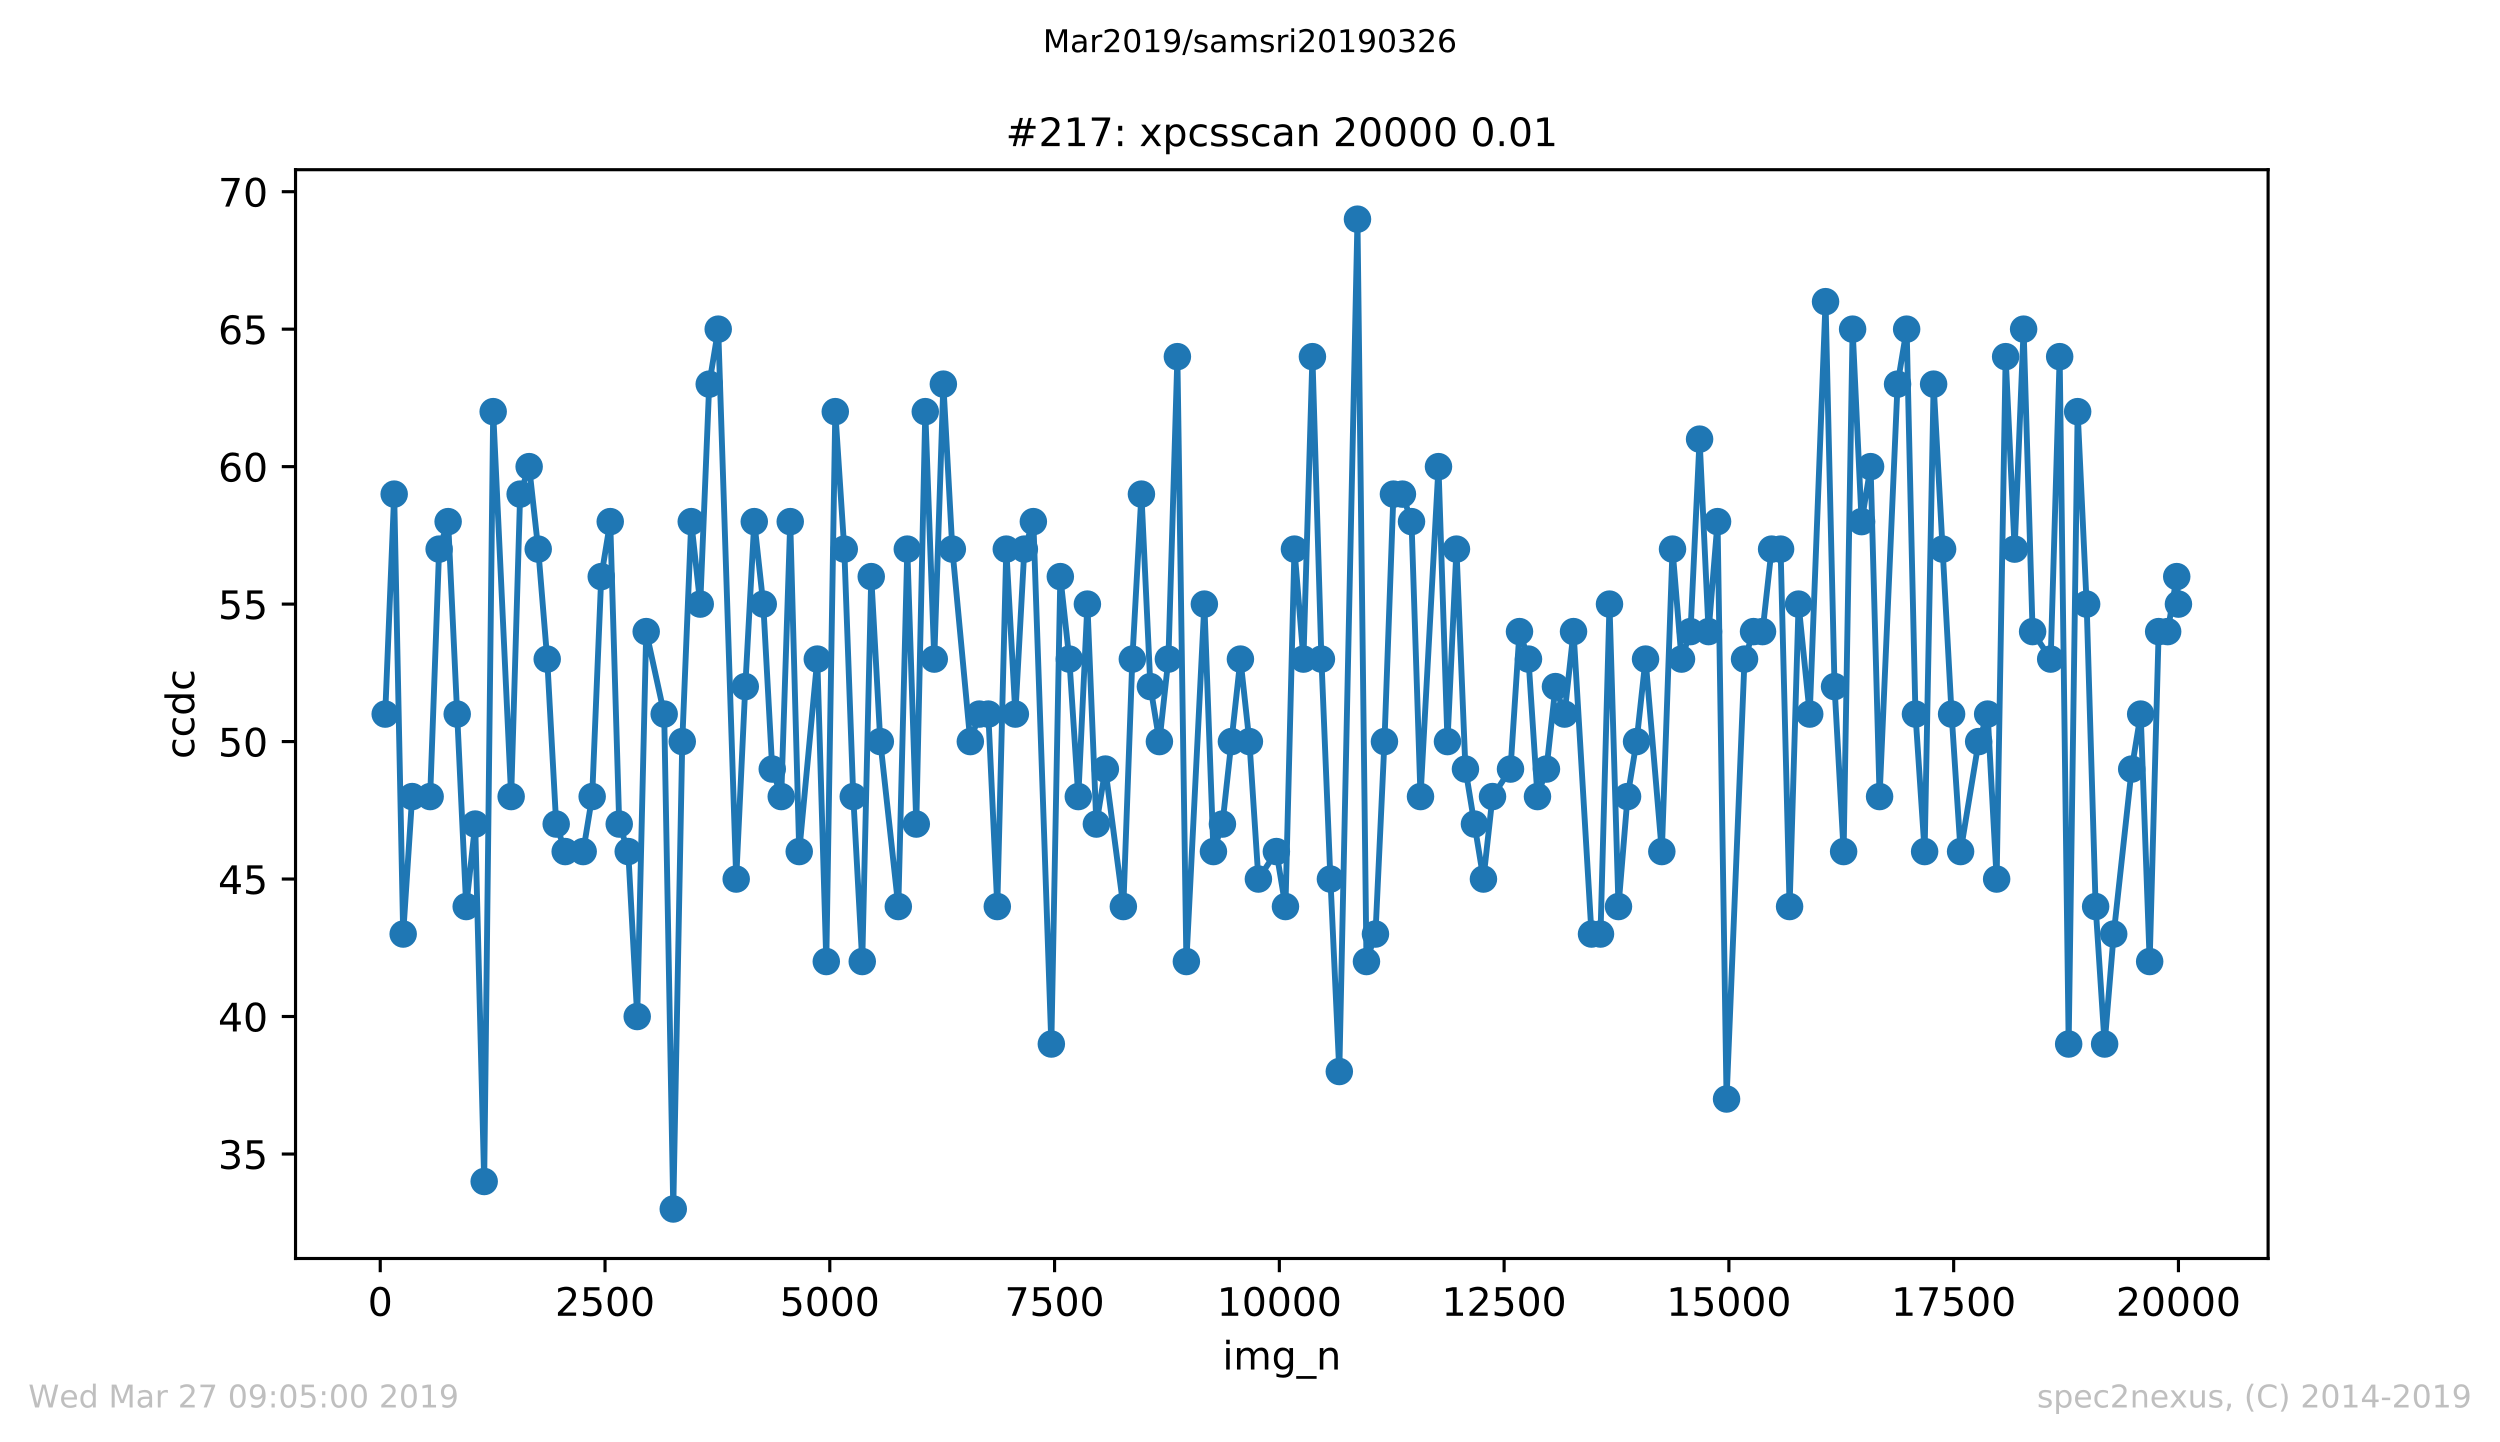 <?xml version="1.0" encoding="utf-8" standalone="no"?>
<!DOCTYPE svg PUBLIC "-//W3C//DTD SVG 1.1//EN"
  "http://www.w3.org/Graphics/SVG/1.1/DTD/svg11.dtd">
<!-- Created with matplotlib (https://matplotlib.org/) -->
<svg height="367.2pt" version="1.1" viewBox="0 0 636.48 367.2" width="636.48pt" xmlns="http://www.w3.org/2000/svg" xmlns:xlink="http://www.w3.org/1999/xlink">
 <defs>
  <style type="text/css">
*{stroke-linecap:butt;stroke-linejoin:round;white-space:pre;}
  </style>
 </defs>
 <g id="figure_1">
  <g id="patch_1">
   <path d="M 0 367.2 
L 636.48 367.2 
L 636.48 0 
L 0 0 
z
" style="fill:#ffffff;"/>
  </g>
  <g id="axes_1">
   <g id="patch_2">
    <path d="M 75.24 320.4 
L 577.44 320.4 
L 577.44 43.2 
L 75.24 43.2 
z
" style="fill:#ffffff;"/>
   </g>
   <g id="matplotlib.axis_1">
    <g id="xtick_1">
     <g id="line2d_1">
      <defs>
       <path d="M 0 0 
L 0 3.5 
" id="m340d2d31f6" style="stroke:#000000;stroke-width:0.8;"/>
      </defs>
      <g>
       <use style="stroke:#000000;stroke-width:0.8;" x="96.808" xlink:href="#m340d2d31f6" y="320.4"/>
      </g>
     </g>
     <g id="text_1">
      <!-- 0 -->
      <defs>
       <path d="M 31.781 66.406 
Q 24.172 66.406 20.328 58.906 
Q 16.5 51.422 16.5 36.375 
Q 16.5 21.391 20.328 13.891 
Q 24.172 6.391 31.781 6.391 
Q 39.453 6.391 43.281 13.891 
Q 47.125 21.391 47.125 36.375 
Q 47.125 51.422 43.281 58.906 
Q 39.453 66.406 31.781 66.406 
z
M 31.781 74.219 
Q 44.047 74.219 50.516 64.516 
Q 56.984 54.828 56.984 36.375 
Q 56.984 17.969 50.516 8.266 
Q 44.047 -1.422 31.781 -1.422 
Q 19.531 -1.422 13.062 8.266 
Q 6.594 17.969 6.594 36.375 
Q 6.594 54.828 13.062 64.516 
Q 19.531 74.219 31.781 74.219 
z
" id="DejaVuSans-48"/>
      </defs>
      <g transform="translate(93.627 334.998)scale(0.1 -0.1)">
       <use xlink:href="#DejaVuSans-48"/>
      </g>
     </g>
    </g>
    <g id="xtick_2">
     <g id="line2d_2">
      <g>
       <use style="stroke:#000000;stroke-width:0.8;" x="154.034" xlink:href="#m340d2d31f6" y="320.4"/>
      </g>
     </g>
     <g id="text_2">
      <!-- 2500 -->
      <defs>
       <path d="M 19.188 8.297 
L 53.609 8.297 
L 53.609 0 
L 7.328 0 
L 7.328 8.297 
Q 12.938 14.109 22.625 23.891 
Q 32.328 33.688 34.812 36.531 
Q 39.547 41.844 41.422 45.531 
Q 43.312 49.219 43.312 52.781 
Q 43.312 58.594 39.234 62.25 
Q 35.156 65.922 28.609 65.922 
Q 23.969 65.922 18.812 64.312 
Q 13.672 62.703 7.812 59.422 
L 7.812 69.391 
Q 13.766 71.781 18.938 73 
Q 24.125 74.219 28.422 74.219 
Q 39.75 74.219 46.484 68.547 
Q 53.219 62.891 53.219 53.422 
Q 53.219 48.922 51.531 44.891 
Q 49.859 40.875 45.406 35.406 
Q 44.188 33.984 37.641 27.219 
Q 31.109 20.453 19.188 8.297 
z
" id="DejaVuSans-50"/>
       <path d="M 10.797 72.906 
L 49.516 72.906 
L 49.516 64.594 
L 19.828 64.594 
L 19.828 46.734 
Q 21.969 47.469 24.109 47.828 
Q 26.266 48.188 28.422 48.188 
Q 40.625 48.188 47.75 41.5 
Q 54.891 34.812 54.891 23.391 
Q 54.891 11.625 47.562 5.094 
Q 40.234 -1.422 26.906 -1.422 
Q 22.312 -1.422 17.547 -0.641 
Q 12.797 0.141 7.719 1.703 
L 7.719 11.625 
Q 12.109 9.234 16.797 8.062 
Q 21.484 6.891 26.703 6.891 
Q 35.156 6.891 40.078 11.328 
Q 45.016 15.766 45.016 23.391 
Q 45.016 31 40.078 35.438 
Q 35.156 39.891 26.703 39.891 
Q 22.75 39.891 18.812 39.016 
Q 14.891 38.141 10.797 36.281 
z
" id="DejaVuSans-53"/>
      </defs>
      <g transform="translate(141.309 334.998)scale(0.1 -0.1)">
       <use xlink:href="#DejaVuSans-50"/>
       <use x="63.623" xlink:href="#DejaVuSans-53"/>
       <use x="127.246" xlink:href="#DejaVuSans-48"/>
       <use x="190.869" xlink:href="#DejaVuSans-48"/>
      </g>
     </g>
    </g>
    <g id="xtick_3">
     <g id="line2d_3">
      <g>
       <use style="stroke:#000000;stroke-width:0.8;" x="211.259" xlink:href="#m340d2d31f6" y="320.4"/>
      </g>
     </g>
     <g id="text_3">
      <!-- 5000 -->
      <g transform="translate(198.534 334.998)scale(0.1 -0.1)">
       <use xlink:href="#DejaVuSans-53"/>
       <use x="63.623" xlink:href="#DejaVuSans-48"/>
       <use x="127.246" xlink:href="#DejaVuSans-48"/>
       <use x="190.869" xlink:href="#DejaVuSans-48"/>
      </g>
     </g>
    </g>
    <g id="xtick_4">
     <g id="line2d_4">
      <g>
       <use style="stroke:#000000;stroke-width:0.8;" x="268.485" xlink:href="#m340d2d31f6" y="320.4"/>
      </g>
     </g>
     <g id="text_4">
      <!-- 7500 -->
      <defs>
       <path d="M 8.203 72.906 
L 55.078 72.906 
L 55.078 68.703 
L 28.609 0 
L 18.312 0 
L 43.219 64.594 
L 8.203 64.594 
z
" id="DejaVuSans-55"/>
      </defs>
      <g transform="translate(255.76 334.998)scale(0.1 -0.1)">
       <use xlink:href="#DejaVuSans-55"/>
       <use x="63.623" xlink:href="#DejaVuSans-53"/>
       <use x="127.246" xlink:href="#DejaVuSans-48"/>
       <use x="190.869" xlink:href="#DejaVuSans-48"/>
      </g>
     </g>
    </g>
    <g id="xtick_5">
     <g id="line2d_5">
      <g>
       <use style="stroke:#000000;stroke-width:0.8;" x="325.711" xlink:href="#m340d2d31f6" y="320.4"/>
      </g>
     </g>
     <g id="text_5">
      <!-- 10000 -->
      <defs>
       <path d="M 12.406 8.297 
L 28.516 8.297 
L 28.516 63.922 
L 10.984 60.406 
L 10.984 69.391 
L 28.422 72.906 
L 38.281 72.906 
L 38.281 8.297 
L 54.391 8.297 
L 54.391 0 
L 12.406 0 
z
" id="DejaVuSans-49"/>
      </defs>
      <g transform="translate(309.804 334.998)scale(0.1 -0.1)">
       <use xlink:href="#DejaVuSans-49"/>
       <use x="63.623" xlink:href="#DejaVuSans-48"/>
       <use x="127.246" xlink:href="#DejaVuSans-48"/>
       <use x="190.869" xlink:href="#DejaVuSans-48"/>
       <use x="254.492" xlink:href="#DejaVuSans-48"/>
      </g>
     </g>
    </g>
    <g id="xtick_6">
     <g id="line2d_6">
      <g>
       <use style="stroke:#000000;stroke-width:0.8;" x="382.936" xlink:href="#m340d2d31f6" y="320.4"/>
      </g>
     </g>
     <g id="text_6">
      <!-- 12500 -->
      <g transform="translate(367.03 334.998)scale(0.1 -0.1)">
       <use xlink:href="#DejaVuSans-49"/>
       <use x="63.623" xlink:href="#DejaVuSans-50"/>
       <use x="127.246" xlink:href="#DejaVuSans-53"/>
       <use x="190.869" xlink:href="#DejaVuSans-48"/>
       <use x="254.492" xlink:href="#DejaVuSans-48"/>
      </g>
     </g>
    </g>
    <g id="xtick_7">
     <g id="line2d_7">
      <g>
       <use style="stroke:#000000;stroke-width:0.8;" x="440.162" xlink:href="#m340d2d31f6" y="320.4"/>
      </g>
     </g>
     <g id="text_7">
      <!-- 15000 -->
      <g transform="translate(424.255 334.998)scale(0.1 -0.1)">
       <use xlink:href="#DejaVuSans-49"/>
       <use x="63.623" xlink:href="#DejaVuSans-53"/>
       <use x="127.246" xlink:href="#DejaVuSans-48"/>
       <use x="190.869" xlink:href="#DejaVuSans-48"/>
       <use x="254.492" xlink:href="#DejaVuSans-48"/>
      </g>
     </g>
    </g>
    <g id="xtick_8">
     <g id="line2d_8">
      <g>
       <use style="stroke:#000000;stroke-width:0.8;" x="497.387" xlink:href="#m340d2d31f6" y="320.4"/>
      </g>
     </g>
     <g id="text_8">
      <!-- 17500 -->
      <g transform="translate(481.481 334.998)scale(0.1 -0.1)">
       <use xlink:href="#DejaVuSans-49"/>
       <use x="63.623" xlink:href="#DejaVuSans-55"/>
       <use x="127.246" xlink:href="#DejaVuSans-53"/>
       <use x="190.869" xlink:href="#DejaVuSans-48"/>
       <use x="254.492" xlink:href="#DejaVuSans-48"/>
      </g>
     </g>
    </g>
    <g id="xtick_9">
     <g id="line2d_9">
      <g>
       <use style="stroke:#000000;stroke-width:0.8;" x="554.613" xlink:href="#m340d2d31f6" y="320.4"/>
      </g>
     </g>
     <g id="text_9">
      <!-- 20000 -->
      <g transform="translate(538.706 334.998)scale(0.1 -0.1)">
       <use xlink:href="#DejaVuSans-50"/>
       <use x="63.623" xlink:href="#DejaVuSans-48"/>
       <use x="127.246" xlink:href="#DejaVuSans-48"/>
       <use x="190.869" xlink:href="#DejaVuSans-48"/>
       <use x="254.492" xlink:href="#DejaVuSans-48"/>
      </g>
     </g>
    </g>
    <g id="text_10">
     <!-- img_n -->
     <defs>
      <path d="M 9.422 54.688 
L 18.406 54.688 
L 18.406 0 
L 9.422 0 
z
M 9.422 75.984 
L 18.406 75.984 
L 18.406 64.594 
L 9.422 64.594 
z
" id="DejaVuSans-105"/>
      <path d="M 52 44.188 
Q 55.375 50.25 60.062 53.125 
Q 64.75 56 71.094 56 
Q 79.641 56 84.281 50.016 
Q 88.922 44.047 88.922 33.016 
L 88.922 0 
L 79.891 0 
L 79.891 32.719 
Q 79.891 40.578 77.094 44.375 
Q 74.312 48.188 68.609 48.188 
Q 61.625 48.188 57.562 43.547 
Q 53.516 38.922 53.516 30.906 
L 53.516 0 
L 44.484 0 
L 44.484 32.719 
Q 44.484 40.625 41.703 44.406 
Q 38.922 48.188 33.109 48.188 
Q 26.219 48.188 22.156 43.531 
Q 18.109 38.875 18.109 30.906 
L 18.109 0 
L 9.078 0 
L 9.078 54.688 
L 18.109 54.688 
L 18.109 46.188 
Q 21.188 51.219 25.484 53.609 
Q 29.781 56 35.688 56 
Q 41.656 56 45.828 52.969 
Q 50 49.953 52 44.188 
z
" id="DejaVuSans-109"/>
      <path d="M 45.406 27.984 
Q 45.406 37.75 41.375 43.109 
Q 37.359 48.484 30.078 48.484 
Q 22.859 48.484 18.828 43.109 
Q 14.797 37.75 14.797 27.984 
Q 14.797 18.266 18.828 12.891 
Q 22.859 7.516 30.078 7.516 
Q 37.359 7.516 41.375 12.891 
Q 45.406 18.266 45.406 27.984 
z
M 54.391 6.781 
Q 54.391 -7.172 48.188 -13.984 
Q 42 -20.797 29.203 -20.797 
Q 24.469 -20.797 20.266 -20.094 
Q 16.062 -19.391 12.109 -17.922 
L 12.109 -9.188 
Q 16.062 -11.328 19.922 -12.344 
Q 23.781 -13.375 27.781 -13.375 
Q 36.625 -13.375 41.016 -8.766 
Q 45.406 -4.156 45.406 5.172 
L 45.406 9.625 
Q 42.625 4.781 38.281 2.391 
Q 33.938 0 27.875 0 
Q 17.828 0 11.672 7.656 
Q 5.516 15.328 5.516 27.984 
Q 5.516 40.672 11.672 48.328 
Q 17.828 56 27.875 56 
Q 33.938 56 38.281 53.609 
Q 42.625 51.219 45.406 46.391 
L 45.406 54.688 
L 54.391 54.688 
z
" id="DejaVuSans-103"/>
      <path d="M 50.984 -16.609 
L 50.984 -23.578 
L -0.984 -23.578 
L -0.984 -16.609 
z
" id="DejaVuSans-95"/>
      <path d="M 54.891 33.016 
L 54.891 0 
L 45.906 0 
L 45.906 32.719 
Q 45.906 40.484 42.875 44.328 
Q 39.844 48.188 33.797 48.188 
Q 26.516 48.188 22.312 43.547 
Q 18.109 38.922 18.109 30.906 
L 18.109 0 
L 9.078 0 
L 9.078 54.688 
L 18.109 54.688 
L 18.109 46.188 
Q 21.344 51.125 25.703 53.562 
Q 30.078 56 35.797 56 
Q 45.219 56 50.047 50.172 
Q 54.891 44.344 54.891 33.016 
z
" id="DejaVuSans-110"/>
     </defs>
     <g transform="translate(311.238 348.677)scale(0.1 -0.1)">
      <use xlink:href="#DejaVuSans-105"/>
      <use x="27.783" xlink:href="#DejaVuSans-109"/>
      <use x="125.195" xlink:href="#DejaVuSans-103"/>
      <use x="188.672" xlink:href="#DejaVuSans-95"/>
      <use x="238.672" xlink:href="#DejaVuSans-110"/>
     </g>
    </g>
   </g>
   <g id="matplotlib.axis_2">
    <g id="ytick_1">
     <g id="line2d_10">
      <defs>
       <path d="M 0 0 
L -3.5 0 
" id="m9e8196ca9d" style="stroke:#000000;stroke-width:0.8;"/>
      </defs>
      <g>
       <use style="stroke:#000000;stroke-width:0.8;" x="75.24" xlink:href="#m9e8196ca9d" y="293.8"/>
      </g>
     </g>
     <g id="text_11">
      <!-- 35 -->
      <defs>
       <path d="M 40.578 39.312 
Q 47.656 37.797 51.625 33 
Q 55.609 28.219 55.609 21.188 
Q 55.609 10.406 48.188 4.484 
Q 40.766 -1.422 27.094 -1.422 
Q 22.516 -1.422 17.656 -0.516 
Q 12.797 0.391 7.625 2.203 
L 7.625 11.719 
Q 11.719 9.328 16.594 8.109 
Q 21.484 6.891 26.812 6.891 
Q 36.078 6.891 40.938 10.547 
Q 45.797 14.203 45.797 21.188 
Q 45.797 27.641 41.281 31.266 
Q 36.766 34.906 28.719 34.906 
L 20.219 34.906 
L 20.219 43.016 
L 29.109 43.016 
Q 36.375 43.016 40.234 45.922 
Q 44.094 48.828 44.094 54.297 
Q 44.094 59.906 40.109 62.906 
Q 36.141 65.922 28.719 65.922 
Q 24.656 65.922 20.016 65.031 
Q 15.375 64.156 9.812 62.312 
L 9.812 71.094 
Q 15.438 72.656 20.344 73.438 
Q 25.25 74.219 29.594 74.219 
Q 40.828 74.219 47.359 69.109 
Q 53.906 64.016 53.906 55.328 
Q 53.906 49.266 50.438 45.094 
Q 46.969 40.922 40.578 39.312 
z
" id="DejaVuSans-51"/>
      </defs>
      <g transform="translate(55.515 297.599)scale(0.1 -0.1)">
       <use xlink:href="#DejaVuSans-51"/>
       <use x="63.623" xlink:href="#DejaVuSans-53"/>
      </g>
     </g>
    </g>
    <g id="ytick_2">
     <g id="line2d_11">
      <g>
       <use style="stroke:#000000;stroke-width:0.8;" x="75.24" xlink:href="#m9e8196ca9d" y="258.8"/>
      </g>
     </g>
     <g id="text_12">
      <!-- 40 -->
      <defs>
       <path d="M 37.797 64.312 
L 12.891 25.391 
L 37.797 25.391 
z
M 35.203 72.906 
L 47.609 72.906 
L 47.609 25.391 
L 58.016 25.391 
L 58.016 17.188 
L 47.609 17.188 
L 47.609 0 
L 37.797 0 
L 37.797 17.188 
L 4.891 17.188 
L 4.891 26.703 
z
" id="DejaVuSans-52"/>
      </defs>
      <g transform="translate(55.515 262.599)scale(0.1 -0.1)">
       <use xlink:href="#DejaVuSans-52"/>
       <use x="63.623" xlink:href="#DejaVuSans-48"/>
      </g>
     </g>
    </g>
    <g id="ytick_3">
     <g id="line2d_12">
      <g>
       <use style="stroke:#000000;stroke-width:0.8;" x="75.24" xlink:href="#m9e8196ca9d" y="223.8"/>
      </g>
     </g>
     <g id="text_13">
      <!-- 45 -->
      <g transform="translate(55.515 227.599)scale(0.1 -0.1)">
       <use xlink:href="#DejaVuSans-52"/>
       <use x="63.623" xlink:href="#DejaVuSans-53"/>
      </g>
     </g>
    </g>
    <g id="ytick_4">
     <g id="line2d_13">
      <g>
       <use style="stroke:#000000;stroke-width:0.8;" x="75.24" xlink:href="#m9e8196ca9d" y="188.8"/>
      </g>
     </g>
     <g id="text_14">
      <!-- 50 -->
      <g transform="translate(55.515 192.599)scale(0.1 -0.1)">
       <use xlink:href="#DejaVuSans-53"/>
       <use x="63.623" xlink:href="#DejaVuSans-48"/>
      </g>
     </g>
    </g>
    <g id="ytick_5">
     <g id="line2d_14">
      <g>
       <use style="stroke:#000000;stroke-width:0.8;" x="75.24" xlink:href="#m9e8196ca9d" y="153.8"/>
      </g>
     </g>
     <g id="text_15">
      <!-- 55 -->
      <g transform="translate(55.515 157.599)scale(0.1 -0.1)">
       <use xlink:href="#DejaVuSans-53"/>
       <use x="63.623" xlink:href="#DejaVuSans-53"/>
      </g>
     </g>
    </g>
    <g id="ytick_6">
     <g id="line2d_15">
      <g>
       <use style="stroke:#000000;stroke-width:0.8;" x="75.24" xlink:href="#m9e8196ca9d" y="118.8"/>
      </g>
     </g>
     <g id="text_16">
      <!-- 60 -->
      <defs>
       <path d="M 33.016 40.375 
Q 26.375 40.375 22.484 35.828 
Q 18.609 31.297 18.609 23.391 
Q 18.609 15.531 22.484 10.953 
Q 26.375 6.391 33.016 6.391 
Q 39.656 6.391 43.531 10.953 
Q 47.406 15.531 47.406 23.391 
Q 47.406 31.297 43.531 35.828 
Q 39.656 40.375 33.016 40.375 
z
M 52.594 71.297 
L 52.594 62.312 
Q 48.875 64.062 45.094 64.984 
Q 41.312 65.922 37.594 65.922 
Q 27.828 65.922 22.672 59.328 
Q 17.531 52.734 16.797 39.406 
Q 19.672 43.656 24.016 45.922 
Q 28.375 48.188 33.594 48.188 
Q 44.578 48.188 50.953 41.516 
Q 57.328 34.859 57.328 23.391 
Q 57.328 12.156 50.688 5.359 
Q 44.047 -1.422 33.016 -1.422 
Q 20.359 -1.422 13.672 8.266 
Q 6.984 17.969 6.984 36.375 
Q 6.984 53.656 15.188 63.938 
Q 23.391 74.219 37.203 74.219 
Q 40.922 74.219 44.703 73.484 
Q 48.484 72.75 52.594 71.297 
z
" id="DejaVuSans-54"/>
      </defs>
      <g transform="translate(55.515 122.599)scale(0.1 -0.1)">
       <use xlink:href="#DejaVuSans-54"/>
       <use x="63.623" xlink:href="#DejaVuSans-48"/>
      </g>
     </g>
    </g>
    <g id="ytick_7">
     <g id="line2d_16">
      <g>
       <use style="stroke:#000000;stroke-width:0.8;" x="75.24" xlink:href="#m9e8196ca9d" y="83.8"/>
      </g>
     </g>
     <g id="text_17">
      <!-- 65 -->
      <g transform="translate(55.515 87.599)scale(0.1 -0.1)">
       <use xlink:href="#DejaVuSans-54"/>
       <use x="63.623" xlink:href="#DejaVuSans-53"/>
      </g>
     </g>
    </g>
    <g id="ytick_8">
     <g id="line2d_17">
      <g>
       <use style="stroke:#000000;stroke-width:0.8;" x="75.24" xlink:href="#m9e8196ca9d" y="48.8"/>
      </g>
     </g>
     <g id="text_18">
      <!-- 70 -->
      <g transform="translate(55.515 52.599)scale(0.1 -0.1)">
       <use xlink:href="#DejaVuSans-55"/>
       <use x="63.623" xlink:href="#DejaVuSans-48"/>
      </g>
     </g>
    </g>
    <g id="text_19">
     <!-- ccdc -->
     <defs>
      <path d="M 48.781 52.594 
L 48.781 44.188 
Q 44.969 46.297 41.141 47.344 
Q 37.312 48.391 33.406 48.391 
Q 24.656 48.391 19.812 42.844 
Q 14.984 37.312 14.984 27.297 
Q 14.984 17.281 19.812 11.734 
Q 24.656 6.203 33.406 6.203 
Q 37.312 6.203 41.141 7.25 
Q 44.969 8.297 48.781 10.406 
L 48.781 2.094 
Q 45.016 0.344 40.984 -0.531 
Q 36.969 -1.422 32.422 -1.422 
Q 20.062 -1.422 12.781 6.344 
Q 5.516 14.109 5.516 27.297 
Q 5.516 40.672 12.859 48.328 
Q 20.219 56 33.016 56 
Q 37.156 56 41.109 55.141 
Q 45.062 54.297 48.781 52.594 
z
" id="DejaVuSans-99"/>
      <path d="M 45.406 46.391 
L 45.406 75.984 
L 54.391 75.984 
L 54.391 0 
L 45.406 0 
L 45.406 8.203 
Q 42.578 3.328 38.25 0.953 
Q 33.938 -1.422 27.875 -1.422 
Q 17.969 -1.422 11.734 6.484 
Q 5.516 14.406 5.516 27.297 
Q 5.516 40.188 11.734 48.094 
Q 17.969 56 27.875 56 
Q 33.938 56 38.25 53.625 
Q 42.578 51.266 45.406 46.391 
z
M 14.797 27.297 
Q 14.797 17.391 18.875 11.75 
Q 22.953 6.109 30.078 6.109 
Q 37.203 6.109 41.297 11.75 
Q 45.406 17.391 45.406 27.297 
Q 45.406 37.203 41.297 42.844 
Q 37.203 48.484 30.078 48.484 
Q 22.953 48.484 18.875 42.844 
Q 14.797 37.203 14.797 27.297 
z
" id="DejaVuSans-100"/>
     </defs>
     <g transform="translate(49.435 193.222)rotate(-90)scale(0.1 -0.1)">
      <use xlink:href="#DejaVuSans-99"/>
      <use x="54.98" xlink:href="#DejaVuSans-99"/>
      <use x="109.961" xlink:href="#DejaVuSans-100"/>
      <use x="173.438" xlink:href="#DejaVuSans-99"/>
     </g>
    </g>
   </g>
   <g id="line2d_18">
    <path clip-path="url(#p0e3c7e4079)" d="M 98.067 181.8 
L 100.356 125.8 
L 102.645 237.8 
L 104.934 202.8 
L 109.512 202.8 
L 111.801 139.8 
L 114.09 132.8 
L 118.691 230.8 
L 120.98 209.8 
L 123.269 300.8 
L 125.558 104.8 
L 130.136 202.8 
L 132.425 125.8 
L 134.715 118.8 
L 137.026 139.8 
L 139.315 167.8 
L 141.604 209.8 
L 143.893 216.8 
L 148.472 216.8 
L 150.761 202.8 
L 153.072 146.8 
L 155.361 132.8 
L 157.651 209.8 
L 159.94 216.8 
L 162.229 258.8 
L 164.518 160.8 
L 169.096 181.8 
L 171.408 307.8 
L 173.697 188.8 
L 175.986 132.8 
L 178.275 153.8 
L 180.564 97.8 
L 182.853 83.8 
L 187.431 223.8 
L 189.743 174.8 
L 192.032 132.8 
L 194.321 153.8 
L 196.61 195.8 
L 198.899 202.8 
L 201.188 132.8 
L 203.477 216.8 
L 208.078 167.8 
L 210.367 244.8 
L 212.656 104.8 
L 214.945 139.8 
L 217.234 202.8 
L 219.523 244.8 
L 221.812 146.8 
L 224.124 188.8 
L 228.702 230.8 
L 230.991 139.8 
L 233.28 209.8 
L 235.569 104.8 
L 237.858 167.8 
L 240.17 97.8 
L 242.459 139.8 
L 247.037 188.8 
L 249.326 181.8 
L 251.615 181.8 
L 253.904 230.8 
L 256.193 139.8 
L 258.505 181.8 
L 260.794 139.8 
L 263.083 132.8 
L 267.661 265.8 
L 269.95 146.8 
L 272.239 167.8 
L 274.528 202.8 
L 276.84 153.8 
L 279.129 209.8 
L 281.418 195.8 
L 285.996 230.8 
L 288.285 167.8 
L 290.597 125.8 
L 292.886 174.8 
L 295.175 188.8 
L 297.464 167.8 
L 299.753 90.8 
L 302.042 244.8 
L 306.62 153.8 
L 308.932 216.8 
L 311.221 209.8 
L 315.799 167.8 
L 318.088 188.8 
L 320.377 223.8 
L 324.955 216.8 
L 327.267 230.8 
L 329.556 139.8 
L 331.845 167.8 
L 334.134 90.8 
L 336.423 167.8 
L 338.712 223.8 
L 340.978 272.8 
L 345.602 55.8 
L 347.891 244.8 
L 350.18 237.8 
L 352.469 188.8 
L 354.758 125.8 
L 357.047 125.8 
L 359.359 132.8 
L 361.648 202.8 
L 366.226 118.8 
L 368.515 188.8 
L 370.804 139.8 
L 373.093 195.8 
L 377.671 223.8 
L 379.983 202.8 
L 384.561 195.8 
L 386.85 160.8 
L 389.139 167.8 
L 391.428 202.8 
L 393.717 195.8 
L 396.006 174.8 
L 398.318 181.8 
L 400.607 160.8 
L 405.185 237.8 
L 407.474 237.8 
L 409.763 153.8 
L 412.052 230.8 
L 414.364 202.8 
L 416.653 188.8 
L 418.942 167.8 
L 423.086 216.8 
L 425.809 139.8 
L 428.098 167.8 
L 430.387 160.8 
L 432.699 111.8 
L 434.988 160.8 
L 437.277 132.8 
L 439.566 279.8 
L 444.145 167.8 
L 446.434 160.8 
L 448.723 160.8 
L 451.034 139.8 
L 453.324 139.8 
L 455.613 230.8 
L 457.902 153.8 
L 460.74 181.8 
L 464.769 76.8 
L 467.058 174.8 
L 469.37 216.8 
L 471.659 83.8 
L 473.948 132.8 
L 476.237 118.8 
L 478.526 202.8 
L 483.104 97.8 
L 485.416 83.8 
L 487.659 181.8 
L 489.994 216.8 
L 492.283 97.8 
L 496.861 181.8 
L 499.15 216.8 
L 503.751 188.8 
L 506.04 181.8 
L 508.329 223.8 
L 510.618 90.8 
L 512.907 139.8 
L 515.196 83.8 
L 517.485 160.8 
L 522.086 167.8 
L 524.375 90.8 
L 526.664 265.8 
L 528.953 104.8 
L 531.242 153.8 
L 533.531 230.8 
L 535.82 265.8 
L 538.132 237.8 
L 542.71 195.8 
L 544.999 181.8 
L 547.288 244.8 
L 549.577 160.8 
L 551.866 160.8 
L 554.178 146.8 
L 554.613 153.8 
L 554.613 153.8 
" style="fill:none;stroke:#1f77b4;stroke-linecap:square;stroke-width:1.5;"/>
    <defs>
     <path d="M 0 3 
C 0.796 3 1.559 2.684 2.121 2.121 
C 2.684 1.559 3 0.796 3 0 
C 3 -0.796 2.684 -1.559 2.121 -2.121 
C 1.559 -2.684 0.796 -3 0 -3 
C -0.796 -3 -1.559 -2.684 -2.121 -2.121 
C -2.684 -1.559 -3 -0.796 -3 0 
C -3 0.796 -2.684 1.559 -2.121 2.121 
C -1.559 2.684 -0.796 3 0 3 
z
" id="me6f853cab8" style="stroke:#1f77b4;"/>
    </defs>
    <g clip-path="url(#p0e3c7e4079)">
     <use style="fill:#1f77b4;stroke:#1f77b4;" x="98.067" xlink:href="#me6f853cab8" y="181.8"/>
     <use style="fill:#1f77b4;stroke:#1f77b4;" x="100.356" xlink:href="#me6f853cab8" y="125.8"/>
     <use style="fill:#1f77b4;stroke:#1f77b4;" x="102.645" xlink:href="#me6f853cab8" y="237.8"/>
     <use style="fill:#1f77b4;stroke:#1f77b4;" x="104.934" xlink:href="#me6f853cab8" y="202.8"/>
     <use style="fill:#1f77b4;stroke:#1f77b4;" x="109.512" xlink:href="#me6f853cab8" y="202.8"/>
     <use style="fill:#1f77b4;stroke:#1f77b4;" x="111.801" xlink:href="#me6f853cab8" y="139.8"/>
     <use style="fill:#1f77b4;stroke:#1f77b4;" x="114.09" xlink:href="#me6f853cab8" y="132.8"/>
     <use style="fill:#1f77b4;stroke:#1f77b4;" x="116.402" xlink:href="#me6f853cab8" y="181.8"/>
     <use style="fill:#1f77b4;stroke:#1f77b4;" x="118.691" xlink:href="#me6f853cab8" y="230.8"/>
     <use style="fill:#1f77b4;stroke:#1f77b4;" x="120.98" xlink:href="#me6f853cab8" y="209.8"/>
     <use style="fill:#1f77b4;stroke:#1f77b4;" x="123.269" xlink:href="#me6f853cab8" y="300.8"/>
     <use style="fill:#1f77b4;stroke:#1f77b4;" x="125.558" xlink:href="#me6f853cab8" y="104.8"/>
     <use style="fill:#1f77b4;stroke:#1f77b4;" x="130.136" xlink:href="#me6f853cab8" y="202.8"/>
     <use style="fill:#1f77b4;stroke:#1f77b4;" x="132.425" xlink:href="#me6f853cab8" y="125.8"/>
     <use style="fill:#1f77b4;stroke:#1f77b4;" x="134.715" xlink:href="#me6f853cab8" y="118.8"/>
     <use style="fill:#1f77b4;stroke:#1f77b4;" x="137.026" xlink:href="#me6f853cab8" y="139.8"/>
     <use style="fill:#1f77b4;stroke:#1f77b4;" x="139.315" xlink:href="#me6f853cab8" y="167.8"/>
     <use style="fill:#1f77b4;stroke:#1f77b4;" x="141.604" xlink:href="#me6f853cab8" y="209.8"/>
     <use style="fill:#1f77b4;stroke:#1f77b4;" x="143.893" xlink:href="#me6f853cab8" y="216.8"/>
     <use style="fill:#1f77b4;stroke:#1f77b4;" x="148.472" xlink:href="#me6f853cab8" y="216.8"/>
     <use style="fill:#1f77b4;stroke:#1f77b4;" x="150.761" xlink:href="#me6f853cab8" y="202.8"/>
     <use style="fill:#1f77b4;stroke:#1f77b4;" x="153.072" xlink:href="#me6f853cab8" y="146.8"/>
     <use style="fill:#1f77b4;stroke:#1f77b4;" x="155.361" xlink:href="#me6f853cab8" y="132.8"/>
     <use style="fill:#1f77b4;stroke:#1f77b4;" x="157.651" xlink:href="#me6f853cab8" y="209.8"/>
     <use style="fill:#1f77b4;stroke:#1f77b4;" x="159.94" xlink:href="#me6f853cab8" y="216.8"/>
     <use style="fill:#1f77b4;stroke:#1f77b4;" x="162.229" xlink:href="#me6f853cab8" y="258.8"/>
     <use style="fill:#1f77b4;stroke:#1f77b4;" x="164.518" xlink:href="#me6f853cab8" y="160.8"/>
     <use style="fill:#1f77b4;stroke:#1f77b4;" x="169.096" xlink:href="#me6f853cab8" y="181.8"/>
     <use style="fill:#1f77b4;stroke:#1f77b4;" x="171.408" xlink:href="#me6f853cab8" y="307.8"/>
     <use style="fill:#1f77b4;stroke:#1f77b4;" x="173.697" xlink:href="#me6f853cab8" y="188.8"/>
     <use style="fill:#1f77b4;stroke:#1f77b4;" x="175.986" xlink:href="#me6f853cab8" y="132.8"/>
     <use style="fill:#1f77b4;stroke:#1f77b4;" x="178.275" xlink:href="#me6f853cab8" y="153.8"/>
     <use style="fill:#1f77b4;stroke:#1f77b4;" x="180.564" xlink:href="#me6f853cab8" y="97.8"/>
     <use style="fill:#1f77b4;stroke:#1f77b4;" x="182.853" xlink:href="#me6f853cab8" y="83.8"/>
     <use style="fill:#1f77b4;stroke:#1f77b4;" x="187.431" xlink:href="#me6f853cab8" y="223.8"/>
     <use style="fill:#1f77b4;stroke:#1f77b4;" x="189.743" xlink:href="#me6f853cab8" y="174.8"/>
     <use style="fill:#1f77b4;stroke:#1f77b4;" x="192.032" xlink:href="#me6f853cab8" y="132.8"/>
     <use style="fill:#1f77b4;stroke:#1f77b4;" x="194.321" xlink:href="#me6f853cab8" y="153.8"/>
     <use style="fill:#1f77b4;stroke:#1f77b4;" x="196.61" xlink:href="#me6f853cab8" y="195.8"/>
     <use style="fill:#1f77b4;stroke:#1f77b4;" x="198.899" xlink:href="#me6f853cab8" y="202.8"/>
     <use style="fill:#1f77b4;stroke:#1f77b4;" x="201.188" xlink:href="#me6f853cab8" y="132.8"/>
     <use style="fill:#1f77b4;stroke:#1f77b4;" x="203.477" xlink:href="#me6f853cab8" y="216.8"/>
     <use style="fill:#1f77b4;stroke:#1f77b4;" x="208.078" xlink:href="#me6f853cab8" y="167.8"/>
     <use style="fill:#1f77b4;stroke:#1f77b4;" x="210.367" xlink:href="#me6f853cab8" y="244.8"/>
     <use style="fill:#1f77b4;stroke:#1f77b4;" x="212.656" xlink:href="#me6f853cab8" y="104.8"/>
     <use style="fill:#1f77b4;stroke:#1f77b4;" x="214.945" xlink:href="#me6f853cab8" y="139.8"/>
     <use style="fill:#1f77b4;stroke:#1f77b4;" x="217.234" xlink:href="#me6f853cab8" y="202.8"/>
     <use style="fill:#1f77b4;stroke:#1f77b4;" x="219.523" xlink:href="#me6f853cab8" y="244.8"/>
     <use style="fill:#1f77b4;stroke:#1f77b4;" x="221.812" xlink:href="#me6f853cab8" y="146.8"/>
     <use style="fill:#1f77b4;stroke:#1f77b4;" x="224.124" xlink:href="#me6f853cab8" y="188.8"/>
     <use style="fill:#1f77b4;stroke:#1f77b4;" x="228.702" xlink:href="#me6f853cab8" y="230.8"/>
     <use style="fill:#1f77b4;stroke:#1f77b4;" x="230.991" xlink:href="#me6f853cab8" y="139.8"/>
     <use style="fill:#1f77b4;stroke:#1f77b4;" x="233.28" xlink:href="#me6f853cab8" y="209.8"/>
     <use style="fill:#1f77b4;stroke:#1f77b4;" x="235.569" xlink:href="#me6f853cab8" y="104.8"/>
     <use style="fill:#1f77b4;stroke:#1f77b4;" x="237.858" xlink:href="#me6f853cab8" y="167.8"/>
     <use style="fill:#1f77b4;stroke:#1f77b4;" x="240.17" xlink:href="#me6f853cab8" y="97.8"/>
     <use style="fill:#1f77b4;stroke:#1f77b4;" x="242.459" xlink:href="#me6f853cab8" y="139.8"/>
     <use style="fill:#1f77b4;stroke:#1f77b4;" x="247.037" xlink:href="#me6f853cab8" y="188.8"/>
     <use style="fill:#1f77b4;stroke:#1f77b4;" x="249.326" xlink:href="#me6f853cab8" y="181.8"/>
     <use style="fill:#1f77b4;stroke:#1f77b4;" x="251.615" xlink:href="#me6f853cab8" y="181.8"/>
     <use style="fill:#1f77b4;stroke:#1f77b4;" x="253.904" xlink:href="#me6f853cab8" y="230.8"/>
     <use style="fill:#1f77b4;stroke:#1f77b4;" x="256.193" xlink:href="#me6f853cab8" y="139.8"/>
     <use style="fill:#1f77b4;stroke:#1f77b4;" x="258.505" xlink:href="#me6f853cab8" y="181.8"/>
     <use style="fill:#1f77b4;stroke:#1f77b4;" x="260.794" xlink:href="#me6f853cab8" y="139.8"/>
     <use style="fill:#1f77b4;stroke:#1f77b4;" x="263.083" xlink:href="#me6f853cab8" y="132.8"/>
     <use style="fill:#1f77b4;stroke:#1f77b4;" x="267.661" xlink:href="#me6f853cab8" y="265.8"/>
     <use style="fill:#1f77b4;stroke:#1f77b4;" x="269.95" xlink:href="#me6f853cab8" y="146.8"/>
     <use style="fill:#1f77b4;stroke:#1f77b4;" x="272.239" xlink:href="#me6f853cab8" y="167.8"/>
     <use style="fill:#1f77b4;stroke:#1f77b4;" x="274.528" xlink:href="#me6f853cab8" y="202.8"/>
     <use style="fill:#1f77b4;stroke:#1f77b4;" x="276.84" xlink:href="#me6f853cab8" y="153.8"/>
     <use style="fill:#1f77b4;stroke:#1f77b4;" x="279.129" xlink:href="#me6f853cab8" y="209.8"/>
     <use style="fill:#1f77b4;stroke:#1f77b4;" x="281.418" xlink:href="#me6f853cab8" y="195.8"/>
     <use style="fill:#1f77b4;stroke:#1f77b4;" x="285.996" xlink:href="#me6f853cab8" y="230.8"/>
     <use style="fill:#1f77b4;stroke:#1f77b4;" x="288.285" xlink:href="#me6f853cab8" y="167.8"/>
     <use style="fill:#1f77b4;stroke:#1f77b4;" x="290.597" xlink:href="#me6f853cab8" y="125.8"/>
     <use style="fill:#1f77b4;stroke:#1f77b4;" x="292.886" xlink:href="#me6f853cab8" y="174.8"/>
     <use style="fill:#1f77b4;stroke:#1f77b4;" x="295.175" xlink:href="#me6f853cab8" y="188.8"/>
     <use style="fill:#1f77b4;stroke:#1f77b4;" x="297.464" xlink:href="#me6f853cab8" y="167.8"/>
     <use style="fill:#1f77b4;stroke:#1f77b4;" x="299.753" xlink:href="#me6f853cab8" y="90.8"/>
     <use style="fill:#1f77b4;stroke:#1f77b4;" x="302.042" xlink:href="#me6f853cab8" y="244.8"/>
     <use style="fill:#1f77b4;stroke:#1f77b4;" x="306.62" xlink:href="#me6f853cab8" y="153.8"/>
     <use style="fill:#1f77b4;stroke:#1f77b4;" x="308.932" xlink:href="#me6f853cab8" y="216.8"/>
     <use style="fill:#1f77b4;stroke:#1f77b4;" x="311.221" xlink:href="#me6f853cab8" y="209.8"/>
     <use style="fill:#1f77b4;stroke:#1f77b4;" x="313.51" xlink:href="#me6f853cab8" y="188.8"/>
     <use style="fill:#1f77b4;stroke:#1f77b4;" x="315.799" xlink:href="#me6f853cab8" y="167.8"/>
     <use style="fill:#1f77b4;stroke:#1f77b4;" x="318.088" xlink:href="#me6f853cab8" y="188.8"/>
     <use style="fill:#1f77b4;stroke:#1f77b4;" x="320.377" xlink:href="#me6f853cab8" y="223.8"/>
     <use style="fill:#1f77b4;stroke:#1f77b4;" x="324.955" xlink:href="#me6f853cab8" y="216.8"/>
     <use style="fill:#1f77b4;stroke:#1f77b4;" x="327.267" xlink:href="#me6f853cab8" y="230.8"/>
     <use style="fill:#1f77b4;stroke:#1f77b4;" x="329.556" xlink:href="#me6f853cab8" y="139.8"/>
     <use style="fill:#1f77b4;stroke:#1f77b4;" x="331.845" xlink:href="#me6f853cab8" y="167.8"/>
     <use style="fill:#1f77b4;stroke:#1f77b4;" x="334.134" xlink:href="#me6f853cab8" y="90.8"/>
     <use style="fill:#1f77b4;stroke:#1f77b4;" x="336.423" xlink:href="#me6f853cab8" y="167.8"/>
     <use style="fill:#1f77b4;stroke:#1f77b4;" x="338.712" xlink:href="#me6f853cab8" y="223.8"/>
     <use style="fill:#1f77b4;stroke:#1f77b4;" x="340.978" xlink:href="#me6f853cab8" y="272.8"/>
     <use style="fill:#1f77b4;stroke:#1f77b4;" x="345.602" xlink:href="#me6f853cab8" y="55.8"/>
     <use style="fill:#1f77b4;stroke:#1f77b4;" x="347.891" xlink:href="#me6f853cab8" y="244.8"/>
     <use style="fill:#1f77b4;stroke:#1f77b4;" x="350.18" xlink:href="#me6f853cab8" y="237.8"/>
     <use style="fill:#1f77b4;stroke:#1f77b4;" x="352.469" xlink:href="#me6f853cab8" y="188.8"/>
     <use style="fill:#1f77b4;stroke:#1f77b4;" x="354.758" xlink:href="#me6f853cab8" y="125.8"/>
     <use style="fill:#1f77b4;stroke:#1f77b4;" x="357.047" xlink:href="#me6f853cab8" y="125.8"/>
     <use style="fill:#1f77b4;stroke:#1f77b4;" x="359.359" xlink:href="#me6f853cab8" y="132.8"/>
     <use style="fill:#1f77b4;stroke:#1f77b4;" x="361.648" xlink:href="#me6f853cab8" y="202.8"/>
     <use style="fill:#1f77b4;stroke:#1f77b4;" x="366.226" xlink:href="#me6f853cab8" y="118.8"/>
     <use style="fill:#1f77b4;stroke:#1f77b4;" x="368.515" xlink:href="#me6f853cab8" y="188.8"/>
     <use style="fill:#1f77b4;stroke:#1f77b4;" x="370.804" xlink:href="#me6f853cab8" y="139.8"/>
     <use style="fill:#1f77b4;stroke:#1f77b4;" x="373.093" xlink:href="#me6f853cab8" y="195.8"/>
     <use style="fill:#1f77b4;stroke:#1f77b4;" x="375.382" xlink:href="#me6f853cab8" y="209.8"/>
     <use style="fill:#1f77b4;stroke:#1f77b4;" x="377.671" xlink:href="#me6f853cab8" y="223.8"/>
     <use style="fill:#1f77b4;stroke:#1f77b4;" x="379.983" xlink:href="#me6f853cab8" y="202.8"/>
     <use style="fill:#1f77b4;stroke:#1f77b4;" x="384.561" xlink:href="#me6f853cab8" y="195.8"/>
     <use style="fill:#1f77b4;stroke:#1f77b4;" x="386.85" xlink:href="#me6f853cab8" y="160.8"/>
     <use style="fill:#1f77b4;stroke:#1f77b4;" x="389.139" xlink:href="#me6f853cab8" y="167.8"/>
     <use style="fill:#1f77b4;stroke:#1f77b4;" x="391.428" xlink:href="#me6f853cab8" y="202.8"/>
     <use style="fill:#1f77b4;stroke:#1f77b4;" x="393.717" xlink:href="#me6f853cab8" y="195.8"/>
     <use style="fill:#1f77b4;stroke:#1f77b4;" x="396.006" xlink:href="#me6f853cab8" y="174.8"/>
     <use style="fill:#1f77b4;stroke:#1f77b4;" x="398.318" xlink:href="#me6f853cab8" y="181.8"/>
     <use style="fill:#1f77b4;stroke:#1f77b4;" x="400.607" xlink:href="#me6f853cab8" y="160.8"/>
     <use style="fill:#1f77b4;stroke:#1f77b4;" x="405.185" xlink:href="#me6f853cab8" y="237.8"/>
     <use style="fill:#1f77b4;stroke:#1f77b4;" x="407.474" xlink:href="#me6f853cab8" y="237.8"/>
     <use style="fill:#1f77b4;stroke:#1f77b4;" x="409.763" xlink:href="#me6f853cab8" y="153.8"/>
     <use style="fill:#1f77b4;stroke:#1f77b4;" x="412.052" xlink:href="#me6f853cab8" y="230.8"/>
     <use style="fill:#1f77b4;stroke:#1f77b4;" x="414.364" xlink:href="#me6f853cab8" y="202.8"/>
     <use style="fill:#1f77b4;stroke:#1f77b4;" x="416.653" xlink:href="#me6f853cab8" y="188.8"/>
     <use style="fill:#1f77b4;stroke:#1f77b4;" x="418.942" xlink:href="#me6f853cab8" y="167.8"/>
     <use style="fill:#1f77b4;stroke:#1f77b4;" x="423.086" xlink:href="#me6f853cab8" y="216.8"/>
     <use style="fill:#1f77b4;stroke:#1f77b4;" x="425.809" xlink:href="#me6f853cab8" y="139.8"/>
     <use style="fill:#1f77b4;stroke:#1f77b4;" x="428.098" xlink:href="#me6f853cab8" y="167.8"/>
     <use style="fill:#1f77b4;stroke:#1f77b4;" x="430.387" xlink:href="#me6f853cab8" y="160.8"/>
     <use style="fill:#1f77b4;stroke:#1f77b4;" x="432.699" xlink:href="#me6f853cab8" y="111.8"/>
     <use style="fill:#1f77b4;stroke:#1f77b4;" x="434.988" xlink:href="#me6f853cab8" y="160.8"/>
     <use style="fill:#1f77b4;stroke:#1f77b4;" x="437.277" xlink:href="#me6f853cab8" y="132.8"/>
     <use style="fill:#1f77b4;stroke:#1f77b4;" x="439.566" xlink:href="#me6f853cab8" y="279.8"/>
     <use style="fill:#1f77b4;stroke:#1f77b4;" x="444.145" xlink:href="#me6f853cab8" y="167.8"/>
     <use style="fill:#1f77b4;stroke:#1f77b4;" x="446.434" xlink:href="#me6f853cab8" y="160.8"/>
     <use style="fill:#1f77b4;stroke:#1f77b4;" x="448.723" xlink:href="#me6f853cab8" y="160.8"/>
     <use style="fill:#1f77b4;stroke:#1f77b4;" x="451.034" xlink:href="#me6f853cab8" y="139.8"/>
     <use style="fill:#1f77b4;stroke:#1f77b4;" x="453.324" xlink:href="#me6f853cab8" y="139.8"/>
     <use style="fill:#1f77b4;stroke:#1f77b4;" x="455.613" xlink:href="#me6f853cab8" y="230.8"/>
     <use style="fill:#1f77b4;stroke:#1f77b4;" x="457.902" xlink:href="#me6f853cab8" y="153.8"/>
     <use style="fill:#1f77b4;stroke:#1f77b4;" x="460.74" xlink:href="#me6f853cab8" y="181.8"/>
     <use style="fill:#1f77b4;stroke:#1f77b4;" x="464.769" xlink:href="#me6f853cab8" y="76.8"/>
     <use style="fill:#1f77b4;stroke:#1f77b4;" x="467.058" xlink:href="#me6f853cab8" y="174.8"/>
     <use style="fill:#1f77b4;stroke:#1f77b4;" x="469.37" xlink:href="#me6f853cab8" y="216.8"/>
     <use style="fill:#1f77b4;stroke:#1f77b4;" x="471.659" xlink:href="#me6f853cab8" y="83.8"/>
     <use style="fill:#1f77b4;stroke:#1f77b4;" x="473.948" xlink:href="#me6f853cab8" y="132.8"/>
     <use style="fill:#1f77b4;stroke:#1f77b4;" x="476.237" xlink:href="#me6f853cab8" y="118.8"/>
     <use style="fill:#1f77b4;stroke:#1f77b4;" x="478.526" xlink:href="#me6f853cab8" y="202.8"/>
     <use style="fill:#1f77b4;stroke:#1f77b4;" x="483.104" xlink:href="#me6f853cab8" y="97.8"/>
     <use style="fill:#1f77b4;stroke:#1f77b4;" x="485.416" xlink:href="#me6f853cab8" y="83.8"/>
     <use style="fill:#1f77b4;stroke:#1f77b4;" x="487.659" xlink:href="#me6f853cab8" y="181.8"/>
     <use style="fill:#1f77b4;stroke:#1f77b4;" x="489.994" xlink:href="#me6f853cab8" y="216.8"/>
     <use style="fill:#1f77b4;stroke:#1f77b4;" x="492.283" xlink:href="#me6f853cab8" y="97.8"/>
     <use style="fill:#1f77b4;stroke:#1f77b4;" x="494.572" xlink:href="#me6f853cab8" y="139.8"/>
     <use style="fill:#1f77b4;stroke:#1f77b4;" x="496.861" xlink:href="#me6f853cab8" y="181.8"/>
     <use style="fill:#1f77b4;stroke:#1f77b4;" x="499.15" xlink:href="#me6f853cab8" y="216.8"/>
     <use style="fill:#1f77b4;stroke:#1f77b4;" x="503.751" xlink:href="#me6f853cab8" y="188.8"/>
     <use style="fill:#1f77b4;stroke:#1f77b4;" x="506.04" xlink:href="#me6f853cab8" y="181.8"/>
     <use style="fill:#1f77b4;stroke:#1f77b4;" x="508.329" xlink:href="#me6f853cab8" y="223.8"/>
     <use style="fill:#1f77b4;stroke:#1f77b4;" x="510.618" xlink:href="#me6f853cab8" y="90.8"/>
     <use style="fill:#1f77b4;stroke:#1f77b4;" x="512.907" xlink:href="#me6f853cab8" y="139.8"/>
     <use style="fill:#1f77b4;stroke:#1f77b4;" x="515.196" xlink:href="#me6f853cab8" y="83.8"/>
     <use style="fill:#1f77b4;stroke:#1f77b4;" x="517.485" xlink:href="#me6f853cab8" y="160.8"/>
     <use style="fill:#1f77b4;stroke:#1f77b4;" x="522.086" xlink:href="#me6f853cab8" y="167.8"/>
     <use style="fill:#1f77b4;stroke:#1f77b4;" x="524.375" xlink:href="#me6f853cab8" y="90.8"/>
     <use style="fill:#1f77b4;stroke:#1f77b4;" x="526.664" xlink:href="#me6f853cab8" y="265.8"/>
     <use style="fill:#1f77b4;stroke:#1f77b4;" x="528.953" xlink:href="#me6f853cab8" y="104.8"/>
     <use style="fill:#1f77b4;stroke:#1f77b4;" x="531.242" xlink:href="#me6f853cab8" y="153.8"/>
     <use style="fill:#1f77b4;stroke:#1f77b4;" x="533.531" xlink:href="#me6f853cab8" y="230.8"/>
     <use style="fill:#1f77b4;stroke:#1f77b4;" x="535.82" xlink:href="#me6f853cab8" y="265.8"/>
     <use style="fill:#1f77b4;stroke:#1f77b4;" x="538.132" xlink:href="#me6f853cab8" y="237.8"/>
     <use style="fill:#1f77b4;stroke:#1f77b4;" x="542.71" xlink:href="#me6f853cab8" y="195.8"/>
     <use style="fill:#1f77b4;stroke:#1f77b4;" x="544.999" xlink:href="#me6f853cab8" y="181.8"/>
     <use style="fill:#1f77b4;stroke:#1f77b4;" x="547.288" xlink:href="#me6f853cab8" y="244.8"/>
     <use style="fill:#1f77b4;stroke:#1f77b4;" x="549.577" xlink:href="#me6f853cab8" y="160.8"/>
     <use style="fill:#1f77b4;stroke:#1f77b4;" x="551.866" xlink:href="#me6f853cab8" y="160.8"/>
     <use style="fill:#1f77b4;stroke:#1f77b4;" x="554.178" xlink:href="#me6f853cab8" y="146.8"/>
     <use style="fill:#1f77b4;stroke:#1f77b4;" x="554.613" xlink:href="#me6f853cab8" y="153.8"/>
    </g>
   </g>
   <g id="patch_3">
    <path d="M 75.24 320.4 
L 75.24 43.2 
" style="fill:none;stroke:#000000;stroke-linecap:square;stroke-linejoin:miter;stroke-width:0.8;"/>
   </g>
   <g id="patch_4">
    <path d="M 577.44 320.4 
L 577.44 43.2 
" style="fill:none;stroke:#000000;stroke-linecap:square;stroke-linejoin:miter;stroke-width:0.8;"/>
   </g>
   <g id="patch_5">
    <path d="M 75.24 320.4 
L 577.44 320.4 
" style="fill:none;stroke:#000000;stroke-linecap:square;stroke-linejoin:miter;stroke-width:0.8;"/>
   </g>
   <g id="patch_6">
    <path d="M 75.24 43.2 
L 577.44 43.2 
" style="fill:none;stroke:#000000;stroke-linecap:square;stroke-linejoin:miter;stroke-width:0.8;"/>
   </g>
   <g id="text_20">
    <!-- #217: xpcsscan 20000 0.01 -->
    <defs>
     <path d="M 51.125 44 
L 36.922 44 
L 32.812 27.688 
L 47.125 27.688 
z
M 43.797 71.781 
L 38.719 51.516 
L 52.984 51.516 
L 58.109 71.781 
L 65.922 71.781 
L 60.891 51.516 
L 76.125 51.516 
L 76.125 44 
L 58.984 44 
L 54.984 27.688 
L 70.516 27.688 
L 70.516 20.219 
L 53.078 20.219 
L 48 0 
L 40.188 0 
L 45.219 20.219 
L 30.906 20.219 
L 25.875 0 
L 18.016 0 
L 23.094 20.219 
L 7.719 20.219 
L 7.719 27.688 
L 24.906 27.688 
L 29 44 
L 13.281 44 
L 13.281 51.516 
L 30.906 51.516 
L 35.891 71.781 
z
" id="DejaVuSans-35"/>
     <path d="M 11.719 12.406 
L 22.016 12.406 
L 22.016 0 
L 11.719 0 
z
M 11.719 51.703 
L 22.016 51.703 
L 22.016 39.312 
L 11.719 39.312 
z
" id="DejaVuSans-58"/>
     <path id="DejaVuSans-32"/>
     <path d="M 54.891 54.688 
L 35.109 28.078 
L 55.906 0 
L 45.312 0 
L 29.391 21.484 
L 13.484 0 
L 2.875 0 
L 24.125 28.609 
L 4.688 54.688 
L 15.281 54.688 
L 29.781 35.203 
L 44.281 54.688 
z
" id="DejaVuSans-120"/>
     <path d="M 18.109 8.203 
L 18.109 -20.797 
L 9.078 -20.797 
L 9.078 54.688 
L 18.109 54.688 
L 18.109 46.391 
Q 20.953 51.266 25.266 53.625 
Q 29.594 56 35.594 56 
Q 45.562 56 51.781 48.094 
Q 58.016 40.188 58.016 27.297 
Q 58.016 14.406 51.781 6.484 
Q 45.562 -1.422 35.594 -1.422 
Q 29.594 -1.422 25.266 0.953 
Q 20.953 3.328 18.109 8.203 
z
M 48.688 27.297 
Q 48.688 37.203 44.609 42.844 
Q 40.531 48.484 33.406 48.484 
Q 26.266 48.484 22.188 42.844 
Q 18.109 37.203 18.109 27.297 
Q 18.109 17.391 22.188 11.75 
Q 26.266 6.109 33.406 6.109 
Q 40.531 6.109 44.609 11.75 
Q 48.688 17.391 48.688 27.297 
z
" id="DejaVuSans-112"/>
     <path d="M 44.281 53.078 
L 44.281 44.578 
Q 40.484 46.531 36.375 47.5 
Q 32.281 48.484 27.875 48.484 
Q 21.188 48.484 17.844 46.438 
Q 14.5 44.391 14.5 40.281 
Q 14.5 37.156 16.891 35.375 
Q 19.281 33.594 26.516 31.984 
L 29.594 31.297 
Q 39.156 29.25 43.188 25.516 
Q 47.219 21.781 47.219 15.094 
Q 47.219 7.469 41.188 3.016 
Q 35.156 -1.422 24.609 -1.422 
Q 20.219 -1.422 15.453 -0.562 
Q 10.688 0.297 5.422 2 
L 5.422 11.281 
Q 10.406 8.688 15.234 7.391 
Q 20.062 6.109 24.812 6.109 
Q 31.156 6.109 34.562 8.281 
Q 37.984 10.453 37.984 14.406 
Q 37.984 18.062 35.516 20.016 
Q 33.062 21.969 24.703 23.781 
L 21.578 24.516 
Q 13.234 26.266 9.516 29.906 
Q 5.812 33.547 5.812 39.891 
Q 5.812 47.609 11.281 51.797 
Q 16.75 56 26.812 56 
Q 31.781 56 36.172 55.266 
Q 40.578 54.547 44.281 53.078 
z
" id="DejaVuSans-115"/>
     <path d="M 34.281 27.484 
Q 23.391 27.484 19.188 25 
Q 14.984 22.516 14.984 16.5 
Q 14.984 11.719 18.141 8.906 
Q 21.297 6.109 26.703 6.109 
Q 34.188 6.109 38.703 11.406 
Q 43.219 16.703 43.219 25.484 
L 43.219 27.484 
z
M 52.203 31.203 
L 52.203 0 
L 43.219 0 
L 43.219 8.297 
Q 40.141 3.328 35.547 0.953 
Q 30.953 -1.422 24.312 -1.422 
Q 15.922 -1.422 10.953 3.297 
Q 6 8.016 6 15.922 
Q 6 25.141 12.172 29.828 
Q 18.359 34.516 30.609 34.516 
L 43.219 34.516 
L 43.219 35.406 
Q 43.219 41.609 39.141 45 
Q 35.062 48.391 27.688 48.391 
Q 23 48.391 18.547 47.266 
Q 14.109 46.141 10.016 43.891 
L 10.016 52.203 
Q 14.938 54.109 19.578 55.047 
Q 24.219 56 28.609 56 
Q 40.484 56 46.344 49.844 
Q 52.203 43.703 52.203 31.203 
z
" id="DejaVuSans-97"/>
     <path d="M 10.688 12.406 
L 21 12.406 
L 21 0 
L 10.688 0 
z
" id="DejaVuSans-46"/>
    </defs>
    <g transform="translate(256.042 37.2)scale(0.1 -0.1)">
     <use xlink:href="#DejaVuSans-35"/>
     <use x="83.789" xlink:href="#DejaVuSans-50"/>
     <use x="147.412" xlink:href="#DejaVuSans-49"/>
     <use x="211.035" xlink:href="#DejaVuSans-55"/>
     <use x="274.658" xlink:href="#DejaVuSans-58"/>
     <use x="308.35" xlink:href="#DejaVuSans-32"/>
     <use x="340.137" xlink:href="#DejaVuSans-120"/>
     <use x="399.316" xlink:href="#DejaVuSans-112"/>
     <use x="462.793" xlink:href="#DejaVuSans-99"/>
     <use x="517.773" xlink:href="#DejaVuSans-115"/>
     <use x="569.873" xlink:href="#DejaVuSans-115"/>
     <use x="621.973" xlink:href="#DejaVuSans-99"/>
     <use x="676.953" xlink:href="#DejaVuSans-97"/>
     <use x="738.232" xlink:href="#DejaVuSans-110"/>
     <use x="801.611" xlink:href="#DejaVuSans-32"/>
     <use x="833.398" xlink:href="#DejaVuSans-50"/>
     <use x="897.021" xlink:href="#DejaVuSans-48"/>
     <use x="960.645" xlink:href="#DejaVuSans-48"/>
     <use x="1024.268" xlink:href="#DejaVuSans-48"/>
     <use x="1087.891" xlink:href="#DejaVuSans-48"/>
     <use x="1151.514" xlink:href="#DejaVuSans-32"/>
     <use x="1183.301" xlink:href="#DejaVuSans-48"/>
     <use x="1246.924" xlink:href="#DejaVuSans-46"/>
     <use x="1278.711" xlink:href="#DejaVuSans-48"/>
     <use x="1342.334" xlink:href="#DejaVuSans-49"/>
    </g>
   </g>
  </g>
  <g id="text_21">
   <!-- Mar2019/samsri20190326 -->
   <defs>
    <path d="M 9.812 72.906 
L 24.516 72.906 
L 43.109 23.297 
L 61.812 72.906 
L 76.516 72.906 
L 76.516 0 
L 66.891 0 
L 66.891 64.016 
L 48.094 14.016 
L 38.188 14.016 
L 19.391 64.016 
L 19.391 0 
L 9.812 0 
z
" id="DejaVuSans-77"/>
    <path d="M 41.109 46.297 
Q 39.594 47.172 37.812 47.578 
Q 36.031 48 33.891 48 
Q 26.266 48 22.188 43.047 
Q 18.109 38.094 18.109 28.812 
L 18.109 0 
L 9.078 0 
L 9.078 54.688 
L 18.109 54.688 
L 18.109 46.188 
Q 20.953 51.172 25.484 53.578 
Q 30.031 56 36.531 56 
Q 37.453 56 38.578 55.875 
Q 39.703 55.766 41.062 55.516 
z
" id="DejaVuSans-114"/>
    <path d="M 10.984 1.516 
L 10.984 10.5 
Q 14.703 8.734 18.5 7.812 
Q 22.312 6.891 25.984 6.891 
Q 35.75 6.891 40.891 13.453 
Q 46.047 20.016 46.781 33.406 
Q 43.953 29.203 39.594 26.953 
Q 35.25 24.703 29.984 24.703 
Q 19.047 24.703 12.672 31.312 
Q 6.297 37.938 6.297 49.422 
Q 6.297 60.641 12.938 67.422 
Q 19.578 74.219 30.609 74.219 
Q 43.266 74.219 49.922 64.516 
Q 56.594 54.828 56.594 36.375 
Q 56.594 19.141 48.406 8.859 
Q 40.234 -1.422 26.422 -1.422 
Q 22.703 -1.422 18.891 -0.688 
Q 15.094 0.047 10.984 1.516 
z
M 30.609 32.422 
Q 37.25 32.422 41.125 36.953 
Q 45.016 41.5 45.016 49.422 
Q 45.016 57.281 41.125 61.844 
Q 37.25 66.406 30.609 66.406 
Q 23.969 66.406 20.094 61.844 
Q 16.219 57.281 16.219 49.422 
Q 16.219 41.5 20.094 36.953 
Q 23.969 32.422 30.609 32.422 
z
" id="DejaVuSans-57"/>
    <path d="M 25.391 72.906 
L 33.688 72.906 
L 8.297 -9.281 
L 0 -9.281 
z
" id="DejaVuSans-47"/>
   </defs>
   <g transform="translate(265.535 13.279)scale(0.08 -0.08)">
    <use xlink:href="#DejaVuSans-77"/>
    <use x="86.279" xlink:href="#DejaVuSans-97"/>
    <use x="147.559" xlink:href="#DejaVuSans-114"/>
    <use x="188.672" xlink:href="#DejaVuSans-50"/>
    <use x="252.295" xlink:href="#DejaVuSans-48"/>
    <use x="315.918" xlink:href="#DejaVuSans-49"/>
    <use x="379.541" xlink:href="#DejaVuSans-57"/>
    <use x="443.164" xlink:href="#DejaVuSans-47"/>
    <use x="476.855" xlink:href="#DejaVuSans-115"/>
    <use x="528.955" xlink:href="#DejaVuSans-97"/>
    <use x="590.234" xlink:href="#DejaVuSans-109"/>
    <use x="687.646" xlink:href="#DejaVuSans-115"/>
    <use x="739.746" xlink:href="#DejaVuSans-114"/>
    <use x="780.859" xlink:href="#DejaVuSans-105"/>
    <use x="808.643" xlink:href="#DejaVuSans-50"/>
    <use x="872.266" xlink:href="#DejaVuSans-48"/>
    <use x="935.889" xlink:href="#DejaVuSans-49"/>
    <use x="999.512" xlink:href="#DejaVuSans-57"/>
    <use x="1063.135" xlink:href="#DejaVuSans-48"/>
    <use x="1126.758" xlink:href="#DejaVuSans-51"/>
    <use x="1190.381" xlink:href="#DejaVuSans-50"/>
    <use x="1254.004" xlink:href="#DejaVuSans-54"/>
   </g>
  </g>
  <g id="text_22">
   <!-- Wed Mar 27 09:05:00 2019 -->
   <defs>
    <path d="M 3.328 72.906 
L 13.281 72.906 
L 28.609 11.281 
L 43.891 72.906 
L 54.984 72.906 
L 70.312 11.281 
L 85.594 72.906 
L 95.609 72.906 
L 77.297 0 
L 64.891 0 
L 49.516 63.281 
L 33.984 0 
L 21.578 0 
z
" id="DejaVuSans-87"/>
    <path d="M 56.203 29.594 
L 56.203 25.203 
L 14.891 25.203 
Q 15.484 15.922 20.484 11.062 
Q 25.484 6.203 34.422 6.203 
Q 39.594 6.203 44.453 7.469 
Q 49.312 8.734 54.109 11.281 
L 54.109 2.781 
Q 49.266 0.734 44.188 -0.344 
Q 39.109 -1.422 33.891 -1.422 
Q 20.797 -1.422 13.156 6.188 
Q 5.516 13.812 5.516 26.812 
Q 5.516 40.234 12.766 48.109 
Q 20.016 56 32.328 56 
Q 43.359 56 49.781 48.891 
Q 56.203 41.797 56.203 29.594 
z
M 47.219 32.234 
Q 47.125 39.594 43.094 43.984 
Q 39.062 48.391 32.422 48.391 
Q 24.906 48.391 20.391 44.141 
Q 15.875 39.891 15.188 32.172 
z
" id="DejaVuSans-101"/>
   </defs>
   <g style="fill:#808080;opacity:0.5;" transform="translate(7.2 358.336)scale(0.08 -0.08)">
    <use xlink:href="#DejaVuSans-87"/>
    <use x="98.799" xlink:href="#DejaVuSans-101"/>
    <use x="160.322" xlink:href="#DejaVuSans-100"/>
    <use x="223.799" xlink:href="#DejaVuSans-32"/>
    <use x="255.586" xlink:href="#DejaVuSans-77"/>
    <use x="341.865" xlink:href="#DejaVuSans-97"/>
    <use x="403.145" xlink:href="#DejaVuSans-114"/>
    <use x="444.258" xlink:href="#DejaVuSans-32"/>
    <use x="476.045" xlink:href="#DejaVuSans-50"/>
    <use x="539.668" xlink:href="#DejaVuSans-55"/>
    <use x="603.291" xlink:href="#DejaVuSans-32"/>
    <use x="635.078" xlink:href="#DejaVuSans-48"/>
    <use x="698.701" xlink:href="#DejaVuSans-57"/>
    <use x="762.324" xlink:href="#DejaVuSans-58"/>
    <use x="796.016" xlink:href="#DejaVuSans-48"/>
    <use x="859.639" xlink:href="#DejaVuSans-53"/>
    <use x="923.262" xlink:href="#DejaVuSans-58"/>
    <use x="956.953" xlink:href="#DejaVuSans-48"/>
    <use x="1020.576" xlink:href="#DejaVuSans-48"/>
    <use x="1084.199" xlink:href="#DejaVuSans-32"/>
    <use x="1115.986" xlink:href="#DejaVuSans-50"/>
    <use x="1179.609" xlink:href="#DejaVuSans-48"/>
    <use x="1243.232" xlink:href="#DejaVuSans-49"/>
    <use x="1306.855" xlink:href="#DejaVuSans-57"/>
   </g>
  </g>
  <g id="text_23">
   <!-- spec2nexus, (C) 2014-2019 -->
   <defs>
    <path d="M 8.5 21.578 
L 8.5 54.688 
L 17.484 54.688 
L 17.484 21.922 
Q 17.484 14.156 20.5 10.266 
Q 23.531 6.391 29.594 6.391 
Q 36.859 6.391 41.078 11.031 
Q 45.312 15.672 45.312 23.688 
L 45.312 54.688 
L 54.297 54.688 
L 54.297 0 
L 45.312 0 
L 45.312 8.406 
Q 42.047 3.422 37.719 1 
Q 33.406 -1.422 27.688 -1.422 
Q 18.266 -1.422 13.375 4.438 
Q 8.5 10.297 8.5 21.578 
z
M 31.109 56 
z
" id="DejaVuSans-117"/>
    <path d="M 11.719 12.406 
L 22.016 12.406 
L 22.016 4 
L 14.016 -11.625 
L 7.719 -11.625 
L 11.719 4 
z
" id="DejaVuSans-44"/>
    <path d="M 31 75.875 
Q 24.469 64.656 21.281 53.656 
Q 18.109 42.672 18.109 31.391 
Q 18.109 20.125 21.312 9.062 
Q 24.516 -2 31 -13.188 
L 23.188 -13.188 
Q 15.875 -1.703 12.234 9.375 
Q 8.594 20.453 8.594 31.391 
Q 8.594 42.281 12.203 53.312 
Q 15.828 64.359 23.188 75.875 
z
" id="DejaVuSans-40"/>
    <path d="M 64.406 67.281 
L 64.406 56.891 
Q 59.422 61.531 53.781 63.812 
Q 48.141 66.109 41.797 66.109 
Q 29.297 66.109 22.656 58.469 
Q 16.016 50.828 16.016 36.375 
Q 16.016 21.969 22.656 14.328 
Q 29.297 6.688 41.797 6.688 
Q 48.141 6.688 53.781 8.984 
Q 59.422 11.281 64.406 15.922 
L 64.406 5.609 
Q 59.234 2.094 53.438 0.328 
Q 47.656 -1.422 41.219 -1.422 
Q 24.656 -1.422 15.125 8.703 
Q 5.609 18.844 5.609 36.375 
Q 5.609 53.953 15.125 64.078 
Q 24.656 74.219 41.219 74.219 
Q 47.75 74.219 53.531 72.484 
Q 59.328 70.75 64.406 67.281 
z
" id="DejaVuSans-67"/>
    <path d="M 8.016 75.875 
L 15.828 75.875 
Q 23.141 64.359 26.781 53.312 
Q 30.422 42.281 30.422 31.391 
Q 30.422 20.453 26.781 9.375 
Q 23.141 -1.703 15.828 -13.188 
L 8.016 -13.188 
Q 14.5 -2 17.703 9.062 
Q 20.906 20.125 20.906 31.391 
Q 20.906 42.672 17.703 53.656 
Q 14.5 64.656 8.016 75.875 
z
" id="DejaVuSans-41"/>
    <path d="M 4.891 31.391 
L 31.203 31.391 
L 31.203 23.391 
L 4.891 23.391 
z
" id="DejaVuSans-45"/>
   </defs>
   <g style="fill:#808080;opacity:0.5;" transform="translate(518.596 358.336)scale(0.08 -0.08)">
    <use xlink:href="#DejaVuSans-115"/>
    <use x="52.1" xlink:href="#DejaVuSans-112"/>
    <use x="115.576" xlink:href="#DejaVuSans-101"/>
    <use x="177.1" xlink:href="#DejaVuSans-99"/>
    <use x="232.08" xlink:href="#DejaVuSans-50"/>
    <use x="295.703" xlink:href="#DejaVuSans-110"/>
    <use x="359.082" xlink:href="#DejaVuSans-101"/>
    <use x="420.59" xlink:href="#DejaVuSans-120"/>
    <use x="479.77" xlink:href="#DejaVuSans-117"/>
    <use x="543.148" xlink:href="#DejaVuSans-115"/>
    <use x="595.248" xlink:href="#DejaVuSans-44"/>
    <use x="627.035" xlink:href="#DejaVuSans-32"/>
    <use x="658.822" xlink:href="#DejaVuSans-40"/>
    <use x="697.836" xlink:href="#DejaVuSans-67"/>
    <use x="767.66" xlink:href="#DejaVuSans-41"/>
    <use x="806.674" xlink:href="#DejaVuSans-32"/>
    <use x="838.461" xlink:href="#DejaVuSans-50"/>
    <use x="902.084" xlink:href="#DejaVuSans-48"/>
    <use x="965.707" xlink:href="#DejaVuSans-49"/>
    <use x="1029.33" xlink:href="#DejaVuSans-52"/>
    <use x="1092.953" xlink:href="#DejaVuSans-45"/>
    <use x="1129.037" xlink:href="#DejaVuSans-50"/>
    <use x="1192.66" xlink:href="#DejaVuSans-48"/>
    <use x="1256.283" xlink:href="#DejaVuSans-49"/>
    <use x="1319.906" xlink:href="#DejaVuSans-57"/>
   </g>
  </g>
 </g>
 <defs>
  <clipPath id="p0e3c7e4079">
   <rect height="277.2" width="502.2" x="75.24" y="43.2"/>
  </clipPath>
 </defs>
</svg>
